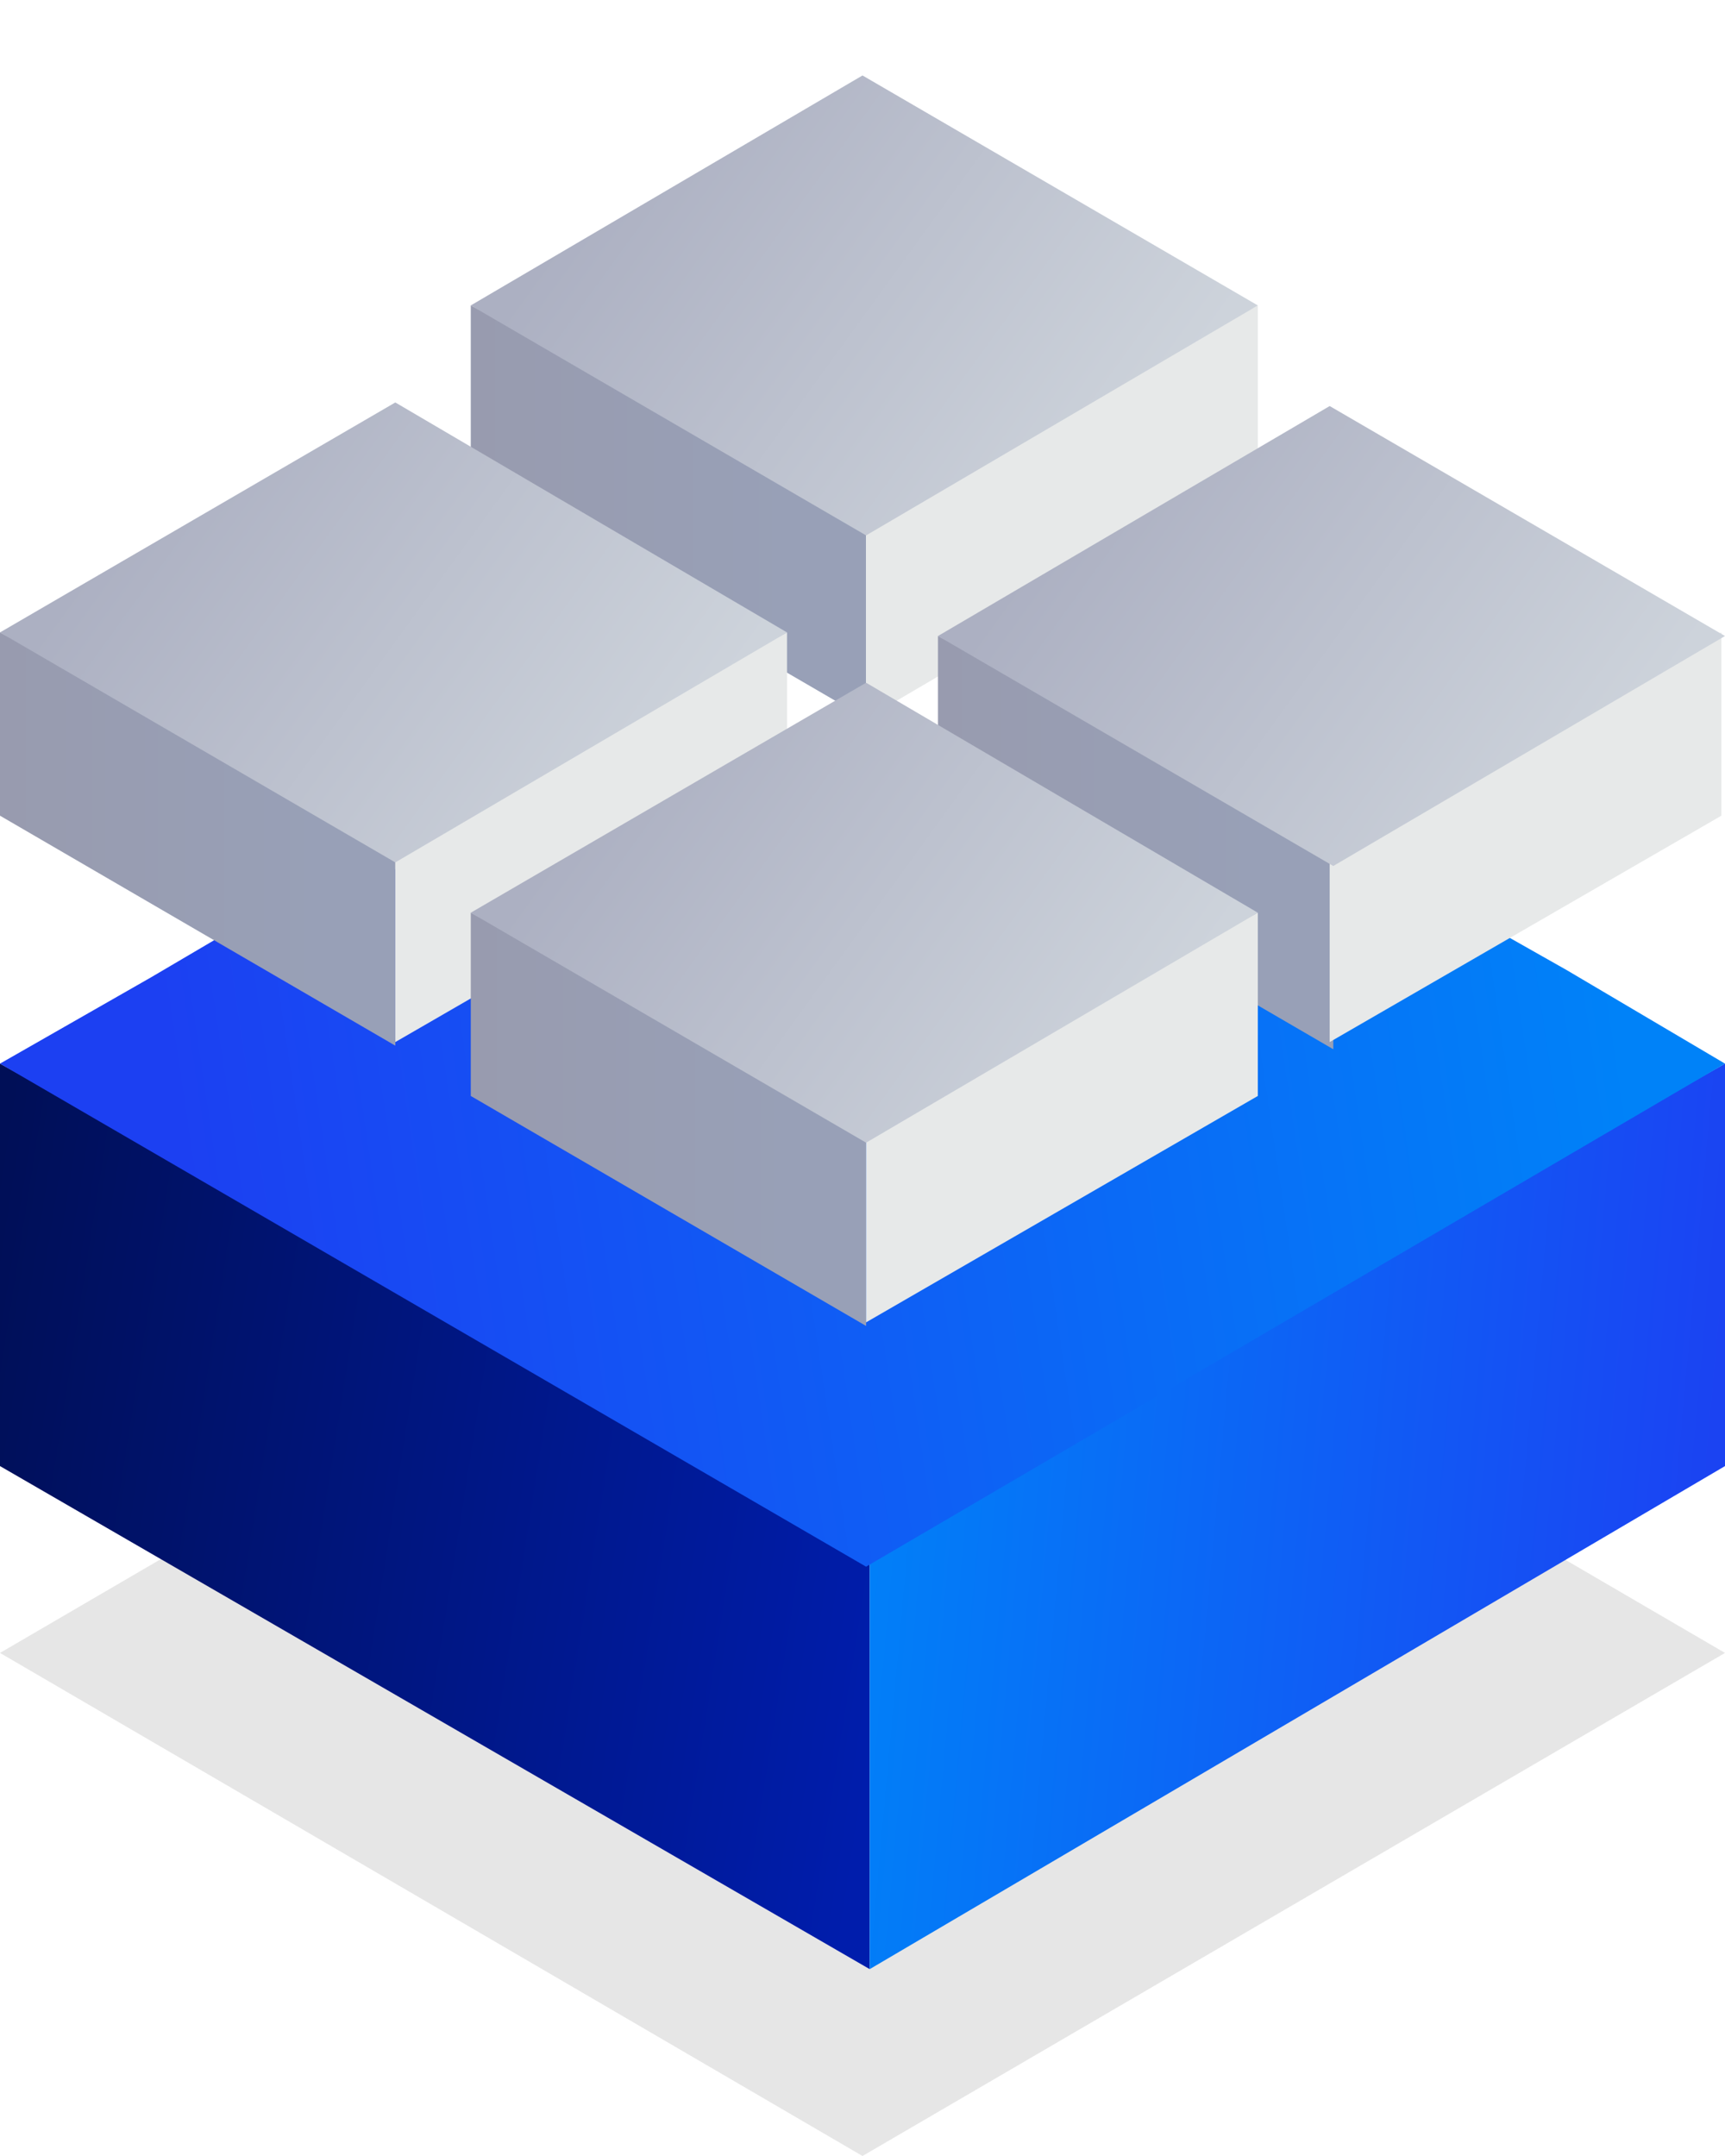 <svg xmlns="http://www.w3.org/2000/svg" xmlns:xlink="http://www.w3.org/1999/xlink" id="Layer_1" x="0px" y="0px" viewBox="0 0 48 60" style="enable-background:new 0 0 48 60;" xml:space="preserve"><style type="text/css">	.st0{opacity:0.1;fill:url(#SVGID_1_);enable-background:new    ;}	.st1{fill:url(#SVGID_00000072265998211659106200000006219619672493638585_);}	.st2{fill:url(#SVGID_00000080192056820867778530000005930446201583210934_);}	.st3{fill:url(#SVGID_00000037692660621887686900000015951497502468274051_);}	.st4{fill:url(#SVGID_00000144311344883465010880000015185336025190659509_);}	.st5{fill:url(#SVGID_00000108993352263206775060000013567327556835194011_);}	.st6{fill:url(#SVGID_00000148623730120765040590000008674808056827781765_);}	.st7{fill:url(#SVGID_00000158025686343380803510000008046980197563285125_);}	.st8{fill:url(#SVGID_00000129899192061493160740000005787266891415994288_);}	.st9{fill:url(#SVGID_00000052102912502693252210000002883220351132414886_);}	.st10{fill:url(#SVGID_00000083059670446927725990000002990466982884239250_);}	.st11{fill:url(#SVGID_00000011734787209733151700000002297085544744933022_);}	.st12{fill:url(#SVGID_00000164483675590952424500000010961057441574483605_);}	.st13{fill:url(#SVGID_00000119101782703155553270000013686120613670301578_);}	.st14{fill:url(#SVGID_00000101066135220588376730000017351058455718871222_);}	.st15{fill:url(#SVGID_00000041281534527690400470000015124973799628244148_);}</style><linearGradient id="SVGID_1_" gradientUnits="userSpaceOnUse" x1="38.786" y1="3.309" x2="9.873" y2="24.261" gradientTransform="matrix(1 0 0 -1 0 60)">	<stop offset="0" style="stop-color:#000000"></stop>	<stop offset="1" style="stop-color:#000000"></stop></linearGradient><path class="st0" d="M0,46l24,14l24-14L24,32L0,46z"></path><linearGradient id="SVGID_00000044889736412737991850000002259468095105836735_" gradientUnits="userSpaceOnUse" x1="25" y1="15.724" x2="-1.255" y2="19.848" gradientTransform="matrix(1 0 0 -1 0 60)">	<stop offset="0" style="stop-color:#001DAC"></stop>	<stop offset="1" style="stop-color:#000F57"></stop></linearGradient><path style="fill:url(#SVGID_00000044889736412737991850000002259468095105836735_);" d="M24.2,43L0,29.6v11.2l24.2,14V43z"></path><linearGradient id="SVGID_00000053514483170711403110000013888836961247916971_" gradientUnits="userSpaceOnUse" x1="23.313" y1="18.905" x2="48.576" y2="16.625" gradientTransform="matrix(1 0 0 -1 0 60)">	<stop offset="0" style="stop-color:#0082F8"></stop>	<stop offset="1" style="stop-color:#1C40F2"></stop></linearGradient><path style="fill:url(#SVGID_00000053514483170711403110000013888836961247916971_);" d="M48,40.8V29.6L24.2,43.1v11.7L48,40.8z"></path><linearGradient id="SVGID_00000082354750126948927200000014826608028073312424_" gradientUnits="userSpaceOnUse" x1="45.289" y1="30.299" x2="5.57" y2="24.41" gradientTransform="matrix(1 0 0 -1 0 60)">	<stop offset="0" style="stop-color:#0082F8"></stop>	<stop offset="1" style="stop-color:#1C40F2"></stop></linearGradient><path style="fill:url(#SVGID_00000082354750126948927200000014826608028073312424_);" d="M0,29.6l24.1,14l23.9-14l-4.4-2.6L38.3,24 l-29,0.2l-5.1,3L0,29.6z"></path><g>			<linearGradient id="SVGID_00000122714865960836851250000009090787675576518021_" gradientUnits="userSpaceOnUse" x1="11.033" y1="45.767" x2="22.037" y2="45.767" gradientTransform="matrix(1 0 0 -1 0 60)">		<stop offset="0" style="stop-color:#989AAD"></stop>		<stop offset="1" style="stop-color:#98A0B7"></stop>	</linearGradient>	<path style="fill:url(#SVGID_00000122714865960836851250000009090787675576518021_);" d="M24.1,14.3l-11-5.8v5.1l11,6.4V14.3z"></path>			<linearGradient id="SVGID_00000113327237851934074380000002181878682461114001_" gradientUnits="userSpaceOnUse" x1="37.789" y1="45.767" x2="37.98" y2="45.767" gradientTransform="matrix(1 0 0 -1 0 60)">		<stop offset="0" style="stop-color:#E7E9E9"></stop>		<stop offset="1" style="stop-color:#98AACD"></stop>	</linearGradient>	<path style="fill:url(#SVGID_00000113327237851934074380000002181878682461114001_);" d="M35,13.6V8.5l-10.9,5.8V20L35,13.6z"></path>			<linearGradient id="SVGID_00000058563031481612944900000017885212735742768541_" gradientUnits="userSpaceOnUse" x1="30.765" y1="46.617" x2="17.577" y2="56.173" gradientTransform="matrix(1 0 0 -1 0 60)">		<stop offset="0" style="stop-color:#CDD3DB"></stop>		<stop offset="1" style="stop-color:#ACB0C2"></stop>	</linearGradient>	<path style="fill:url(#SVGID_00000058563031481612944900000017885212735742768541_);" d="M13.1,8.5l11,6.4L35,8.5L24,2.1L13.1,8.5z  "></path></g><g>			<linearGradient id="SVGID_00000123429092588265093910000006312596267167900585_" gradientUnits="userSpaceOnUse" x1="24.012" y1="36.598" x2="35.017" y2="36.598" gradientTransform="matrix(1 0 0 -1 0 60)">		<stop offset="0" style="stop-color:#989AAD"></stop>		<stop offset="1" style="stop-color:#98A0B7"></stop>	</linearGradient>	<path style="fill:url(#SVGID_00000123429092588265093910000006312596267167900585_);" d="M37.1,23.5l-11-5.8v5.1l11,6.4V23.5z"></path>			<linearGradient id="SVGID_00000005977533915791132310000012242559768331912620_" gradientUnits="userSpaceOnUse" x1="50.769" y1="36.598" x2="50.96" y2="36.598" gradientTransform="matrix(1 0 0 -1 0 60)">		<stop offset="0" style="stop-color:#E7E9E9"></stop>		<stop offset="1" style="stop-color:#98AACD"></stop>	</linearGradient>	<path style="fill:url(#SVGID_00000005977533915791132310000012242559768331912620_);" d="M47.9,22.7v-5.1l-10.9,5.8v5.6L47.9,22.7z  "></path>			<linearGradient id="SVGID_00000023988887520473597880000004440129203785356160_" gradientUnits="userSpaceOnUse" x1="43.744" y1="37.448" x2="30.556" y2="47.003" gradientTransform="matrix(1 0 0 -1 0 60)">		<stop offset="0" style="stop-color:#CDD3DB"></stop>		<stop offset="1" style="stop-color:#ACB0C2"></stop>	</linearGradient>	<path style="fill:url(#SVGID_00000023988887520473597880000004440129203785356160_);" d="M26.1,17.7l11,6.4l10.9-6.4L37,11.3  L26.1,17.7z"></path></g><g>			<linearGradient id="SVGID_00000037688636792830895150000008513166317869521083_" gradientUnits="userSpaceOnUse" x1="-2.017" y1="36.678" x2="8.988" y2="36.678" gradientTransform="matrix(1 0 0 -1 0 60)">		<stop offset="0" style="stop-color:#989AAD"></stop>		<stop offset="1" style="stop-color:#98A0B7"></stop>	</linearGradient>	<path style="fill:url(#SVGID_00000037688636792830895150000008513166317869521083_);" d="M11,23.4L0,17.6v5.1l11,6.4V23.4z"></path>			<linearGradient id="SVGID_00000036213345872173211300000006761463305436992958_" gradientUnits="userSpaceOnUse" x1="24.74" y1="36.678" x2="24.93" y2="36.678" gradientTransform="matrix(1 0 0 -1 0 60)">		<stop offset="0" style="stop-color:#E7E9E9"></stop>		<stop offset="1" style="stop-color:#98AACD"></stop>	</linearGradient>	<path style="fill:url(#SVGID_00000036213345872173211300000006761463305436992958_);" d="M21.9,22.7v-5.1L11,23.4v5.6L21.9,22.7z"></path>			<linearGradient id="SVGID_00000009588874613940492430000003487943521336657323_" gradientUnits="userSpaceOnUse" x1="17.715" y1="37.528" x2="4.527" y2="47.083" gradientTransform="matrix(1 0 0 -1 0 60)">		<stop offset="0" style="stop-color:#CDD3DB"></stop>		<stop offset="1" style="stop-color:#ACB0C2"></stop>	</linearGradient>	<path style="fill:url(#SVGID_00000009588874613940492430000003487943521336657323_);" d="M0,17.6L11,24l10.9-6.4L11,11.2L0,17.6z"></path></g><g>			<linearGradient id="SVGID_00000181080514758030022000000009606531845456880019_" gradientUnits="userSpaceOnUse" x1="11.076" y1="28.864" x2="22.08" y2="28.864" gradientTransform="matrix(1 0 0 -1 0 60)">		<stop offset="0" style="stop-color:#989AAD"></stop>		<stop offset="1" style="stop-color:#98A0B7"></stop>	</linearGradient>	<path style="fill:url(#SVGID_00000181080514758030022000000009606531845456880019_);" d="M24.1,31.2l-11-5.8v5.1l11,6.4V31.2z"></path>			<linearGradient id="SVGID_00000182509875841379546760000017778934392852994969_" gradientUnits="userSpaceOnUse" x1="37.833" y1="28.864" x2="38.023" y2="28.864" gradientTransform="matrix(1 0 0 -1 0 60)">		<stop offset="0" style="stop-color:#E7E9E9"></stop>		<stop offset="1" style="stop-color:#98AACD"></stop>	</linearGradient>	<path style="fill:url(#SVGID_00000182509875841379546760000017778934392852994969_);" d="M35,30.5v-5.1l-10.9,5.8v5.6L35,30.5z"></path>			<linearGradient id="SVGID_00000003820088085194576430000013858381111967485373_" gradientUnits="userSpaceOnUse" x1="30.808" y1="29.714" x2="17.62" y2="39.269" gradientTransform="matrix(1 0 0 -1 0 60)">		<stop offset="0" style="stop-color:#CDD3DB"></stop>		<stop offset="1" style="stop-color:#ACB0C2"></stop>	</linearGradient>	<path style="fill:url(#SVGID_00000003820088085194576430000013858381111967485373_);" d="M13.1,25.4l11,6.4L35,25.4L24.1,19  L13.1,25.4z"></path></g></svg>